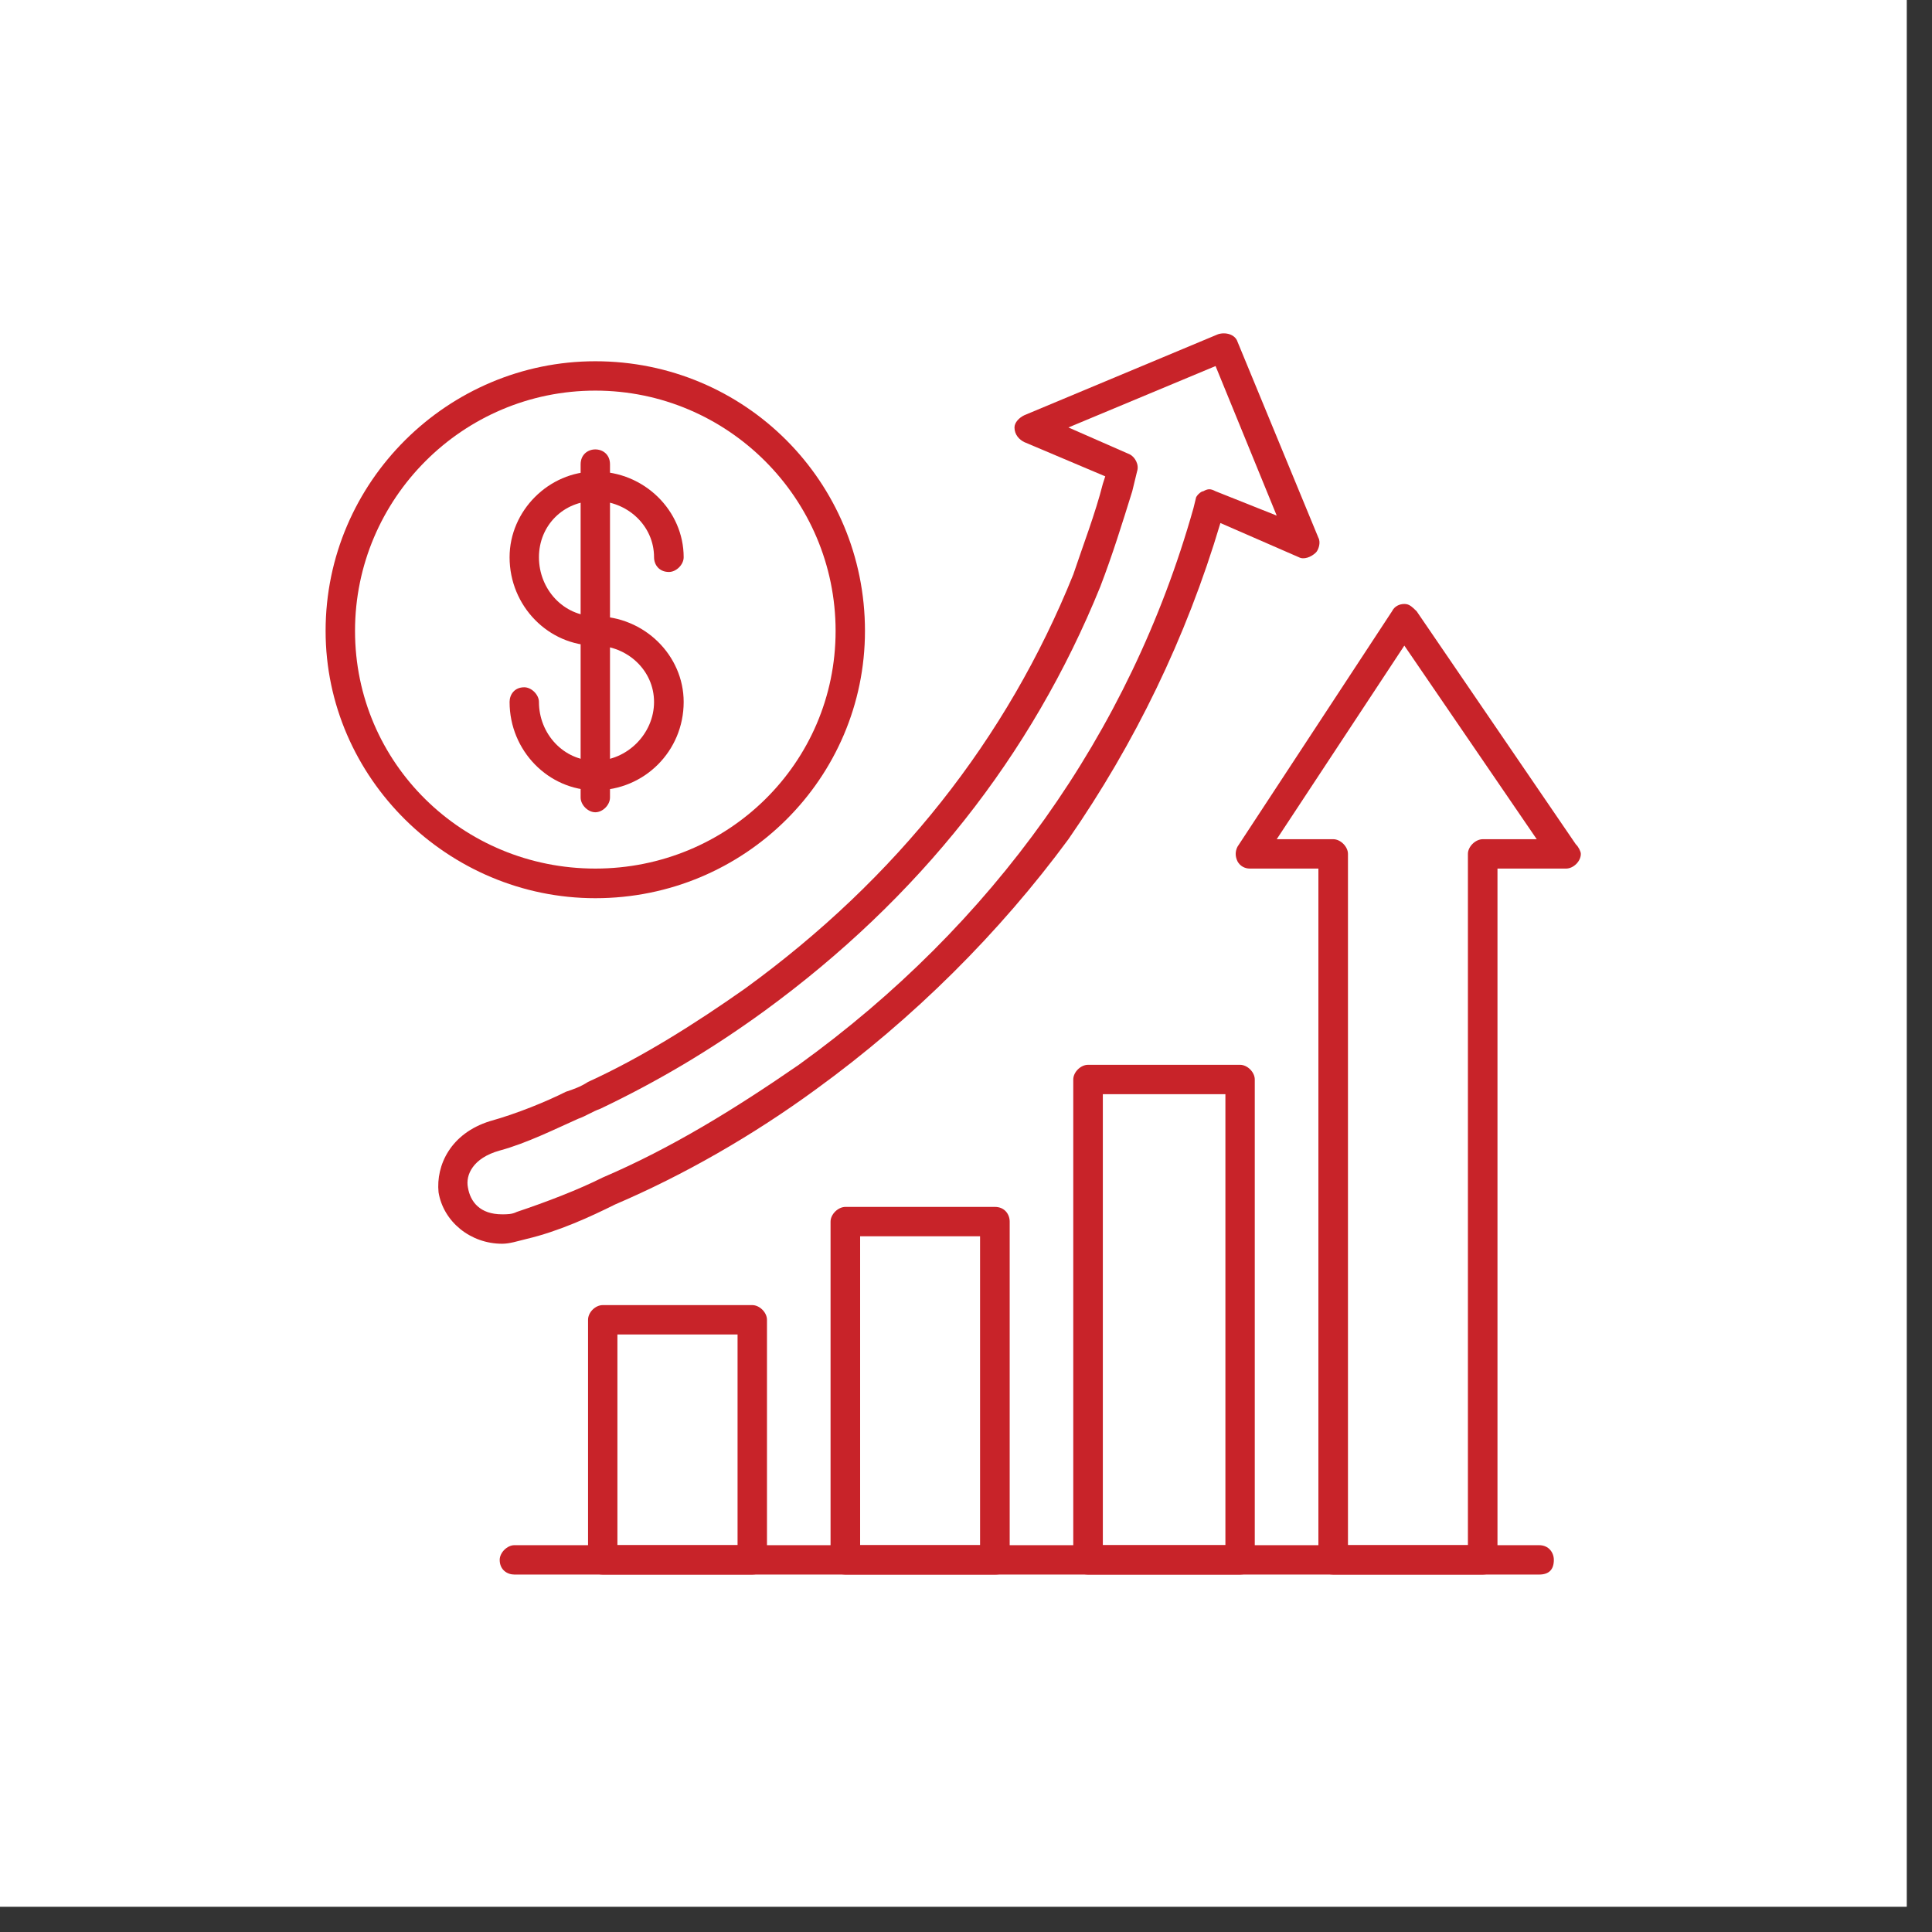<svg xmlns="http://www.w3.org/2000/svg" xmlns:xlink="http://www.w3.org/1999/xlink" width="50" zoomAndPan="magnify" viewBox="0 0 37.5 37.5" height="50" preserveAspectRatio="xMidYMid meet" version="1.0"><rect x="0" y="0" width="37.5" height="37.5" fill="#333333" stroke="none"/><defs><clipPath id="c6a42d5e8b"><path d="M 0 0 L 37.008 0 L 37.008 37.008 L 0 37.008 Z M 0 0 " clip-rule="nonzero"/></clipPath><clipPath id="fbec541329"><path d="M 11 25 L 15 25 L 15 30.863 L 11 30.863 Z M 11 25 " clip-rule="nonzero"/></clipPath><clipPath id="331544c903"><path d="M 16 23 L 20 23 L 20 30.863 L 16 30.863 Z M 16 23 " clip-rule="nonzero"/></clipPath><clipPath id="8768312e02"><path d="M 20 20 L 25 20 L 25 30.863 L 20 30.863 Z M 20 20 " clip-rule="nonzero"/></clipPath><clipPath id="8b3aeef35d"><path d="M 23 11 L 30.742 11 L 30.742 30.863 L 23 30.863 Z M 23 11 " clip-rule="nonzero"/></clipPath><clipPath id="e96f58ca70"><path d="M 9 29 L 30.742 29 L 30.742 30.863 L 9 30.863 Z M 9 29 " clip-rule="nonzero"/></clipPath><clipPath id="c5076d7745"><path d="M 8 6.441 L 26 6.441 L 26 25 L 8 25 Z M 8 6.441 " clip-rule="nonzero"/></clipPath><clipPath id="f425e00752"><path d="M 6.32 7 L 17 7 L 17 18 L 6.32 18 Z M 6.32 7 " clip-rule="nonzero"/></clipPath></defs><g clip-path="url(#c6a42d5e8b)"><path fill="#ffffff" d="M 0 0 L 37.008 0 L 37.008 37.008 L 0 37.008 Z M 0 0 " fill-opacity="1" fill-rule="nonzero"/><path fill="#ffffff" d="M 0 0 L 37.008 0 L 37.008 37.008 L 0 37.008 Z M 0 0 " fill-opacity="1" fill-rule="nonzero"/></g><g clip-path="url(#fbec541329)"><path fill="#c82329" d="M 14.602 30.562 L 11.699 30.562 C 11.555 30.562 11.414 30.469 11.414 30.277 L 11.414 25.617 C 11.414 25.473 11.555 25.332 11.699 25.332 L 14.602 25.332 C 14.742 25.332 14.887 25.473 14.887 25.617 L 14.887 30.277 C 14.887 30.469 14.742 30.562 14.602 30.562 Z M 11.984 29.992 L 14.316 29.992 L 14.316 25.902 L 11.984 25.902 Z M 11.984 29.992 " fill-opacity="1" fill-rule="evenodd"/></g><g clip-path="url(#331544c903)"><path fill="#c82329" d="M 19.312 30.562 L 16.41 30.562 C 16.266 30.562 16.121 30.469 16.121 30.277 L 16.121 23.711 C 16.121 23.57 16.266 23.426 16.41 23.426 L 19.312 23.426 C 19.5 23.426 19.598 23.57 19.598 23.711 L 19.598 30.277 C 19.598 30.469 19.5 30.562 19.312 30.562 Z M 16.695 29.992 L 19.023 29.992 L 19.023 23.996 L 16.695 23.996 Z M 16.695 29.992 " fill-opacity="1" fill-rule="evenodd"/></g><g clip-path="url(#8768312e02)"><path fill="#c82329" d="M 24.07 30.562 L 21.117 30.562 C 20.977 30.562 20.832 30.469 20.832 30.277 L 20.832 20.953 C 20.832 20.809 20.977 20.668 21.117 20.668 L 24.07 20.668 C 24.211 20.668 24.355 20.809 24.355 20.953 L 24.355 30.277 C 24.355 30.469 24.211 30.562 24.07 30.562 Z M 21.406 29.992 L 23.785 29.992 L 23.785 21.238 L 21.406 21.238 Z M 21.406 29.992 " fill-opacity="1" fill-rule="evenodd"/></g><g clip-path="url(#8b3aeef35d)"><path fill="#c82329" d="M 28.781 30.562 L 25.879 30.562 C 25.734 30.562 25.59 30.469 25.59 30.277 L 25.59 16.859 L 24.258 16.859 C 24.164 16.859 24.07 16.812 24.02 16.719 C 23.973 16.621 23.973 16.527 24.02 16.434 L 27.02 11.863 C 27.066 11.77 27.16 11.723 27.258 11.723 C 27.352 11.723 27.398 11.77 27.496 11.863 L 30.586 16.387 C 30.637 16.434 30.684 16.527 30.684 16.574 C 30.684 16.719 30.539 16.859 30.398 16.859 L 29.066 16.859 L 29.066 30.277 C 29.066 30.469 28.922 30.562 28.781 30.562 Z M 26.164 29.992 L 28.492 29.992 L 28.492 16.574 C 28.492 16.434 28.637 16.289 28.781 16.289 L 29.828 16.289 L 27.258 12.531 L 24.781 16.289 L 25.879 16.289 C 26.02 16.289 26.164 16.434 26.164 16.574 Z M 26.164 29.992 " fill-opacity="1" fill-rule="evenodd"/></g><g clip-path="url(#e96f58ca70)"><path fill="#c82329" d="M 29.875 30.562 L 9.984 30.562 C 9.844 30.562 9.699 30.469 9.699 30.277 C 9.699 30.137 9.844 29.992 9.984 29.992 L 29.875 29.992 C 30.062 29.992 30.16 30.137 30.16 30.277 C 30.16 30.469 30.062 30.562 29.875 30.562 Z M 29.875 30.562 " fill-opacity="1" fill-rule="evenodd"/></g><g clip-path="url(#c5076d7745)"><path fill="#c82329" d="M 9.746 24.141 C 9.129 24.141 8.605 23.711 8.512 23.141 C 8.461 22.617 8.746 22 9.508 21.762 C 10.031 21.617 10.602 21.383 10.984 21.191 C 11.125 21.145 11.27 21.094 11.414 21 C 12.461 20.523 13.508 19.859 14.457 19.191 C 17.406 17.051 19.547 14.34 20.832 11.152 C 21.023 10.582 21.262 9.961 21.406 9.391 L 21.453 9.246 L 19.883 8.582 C 19.785 8.535 19.691 8.438 19.691 8.297 C 19.691 8.199 19.785 8.105 19.883 8.059 L 23.641 6.488 C 23.785 6.441 23.973 6.488 24.02 6.633 L 25.59 10.438 C 25.641 10.531 25.59 10.676 25.543 10.723 C 25.449 10.816 25.305 10.867 25.211 10.816 L 23.688 10.152 C 23.023 12.387 22.023 14.434 20.738 16.289 C 19.406 18.098 17.742 19.762 15.836 21.145 C 14.602 22.047 13.27 22.809 11.938 23.379 C 11.461 23.617 10.84 23.902 10.223 24.047 C 10.031 24.094 9.891 24.141 9.746 24.141 Z M 20.738 8.297 L 21.93 8.82 C 22.023 8.867 22.117 9.012 22.07 9.152 L 21.977 9.535 C 21.785 10.152 21.594 10.77 21.355 11.391 C 20.023 14.672 17.836 17.434 14.84 19.621 C 13.793 20.383 12.746 21 11.648 21.523 C 11.508 21.57 11.363 21.668 11.223 21.715 C 10.793 21.906 10.223 22.191 9.699 22.332 C 9.176 22.477 9.035 22.809 9.082 23.047 C 9.129 23.332 9.32 23.57 9.746 23.57 C 9.844 23.57 9.938 23.57 10.031 23.523 C 10.602 23.332 11.223 23.094 11.699 22.855 C 13.031 22.285 14.266 21.523 15.504 20.668 C 19.262 17.957 21.93 14.242 23.164 9.867 L 23.211 9.676 C 23.211 9.629 23.309 9.535 23.355 9.535 C 23.449 9.484 23.496 9.484 23.594 9.535 L 24.781 10.008 L 23.594 7.105 Z M 20.738 8.297 " fill-opacity="1" fill-rule="evenodd"/></g><g clip-path="url(#f425e00752)"><path fill="#c82329" d="M 11.555 17.434 C 8.699 17.434 6.32 15.102 6.32 12.246 C 6.32 9.344 8.699 7.012 11.555 7.012 C 14.457 7.012 16.789 9.344 16.789 12.246 C 16.789 15.102 14.457 17.434 11.555 17.434 Z M 11.555 7.582 C 8.984 7.582 6.891 9.676 6.891 12.246 C 6.891 14.816 8.984 16.859 11.555 16.859 C 14.125 16.859 16.219 14.816 16.219 12.246 C 16.219 9.676 14.125 7.582 11.555 7.582 Z M 11.555 7.582 " fill-opacity="1" fill-rule="evenodd"/></g><path fill="#c82329" d="M 11.555 15.34 C 10.652 15.34 9.891 14.578 9.891 13.625 C 9.891 13.484 9.984 13.34 10.176 13.34 C 10.316 13.34 10.461 13.484 10.461 13.625 C 10.461 14.242 10.938 14.766 11.555 14.766 C 12.172 14.766 12.695 14.242 12.695 13.625 C 12.695 13.008 12.172 12.531 11.555 12.531 C 10.652 12.531 9.891 11.77 9.891 10.816 C 9.891 9.914 10.652 9.152 11.555 9.152 C 12.508 9.152 13.27 9.914 13.27 10.816 C 13.27 10.961 13.125 11.102 12.984 11.102 C 12.793 11.102 12.695 10.961 12.695 10.816 C 12.695 10.199 12.172 9.723 11.555 9.723 C 10.938 9.723 10.461 10.199 10.461 10.816 C 10.461 11.438 10.938 11.961 11.555 11.961 C 12.508 11.961 13.27 12.723 13.27 13.625 C 13.27 14.578 12.508 15.34 11.555 15.34 Z M 11.555 15.34 " fill-opacity="1" fill-rule="evenodd"/><path fill="#c82329" d="M 11.555 15.766 C 11.414 15.766 11.27 15.625 11.27 15.48 L 11.27 9.012 C 11.27 8.82 11.414 8.723 11.555 8.723 C 11.699 8.723 11.84 8.82 11.84 9.012 L 11.84 15.48 C 11.84 15.625 11.699 15.766 11.555 15.766 Z M 11.555 15.766 " fill-opacity="1" fill-rule="evenodd"/></svg>